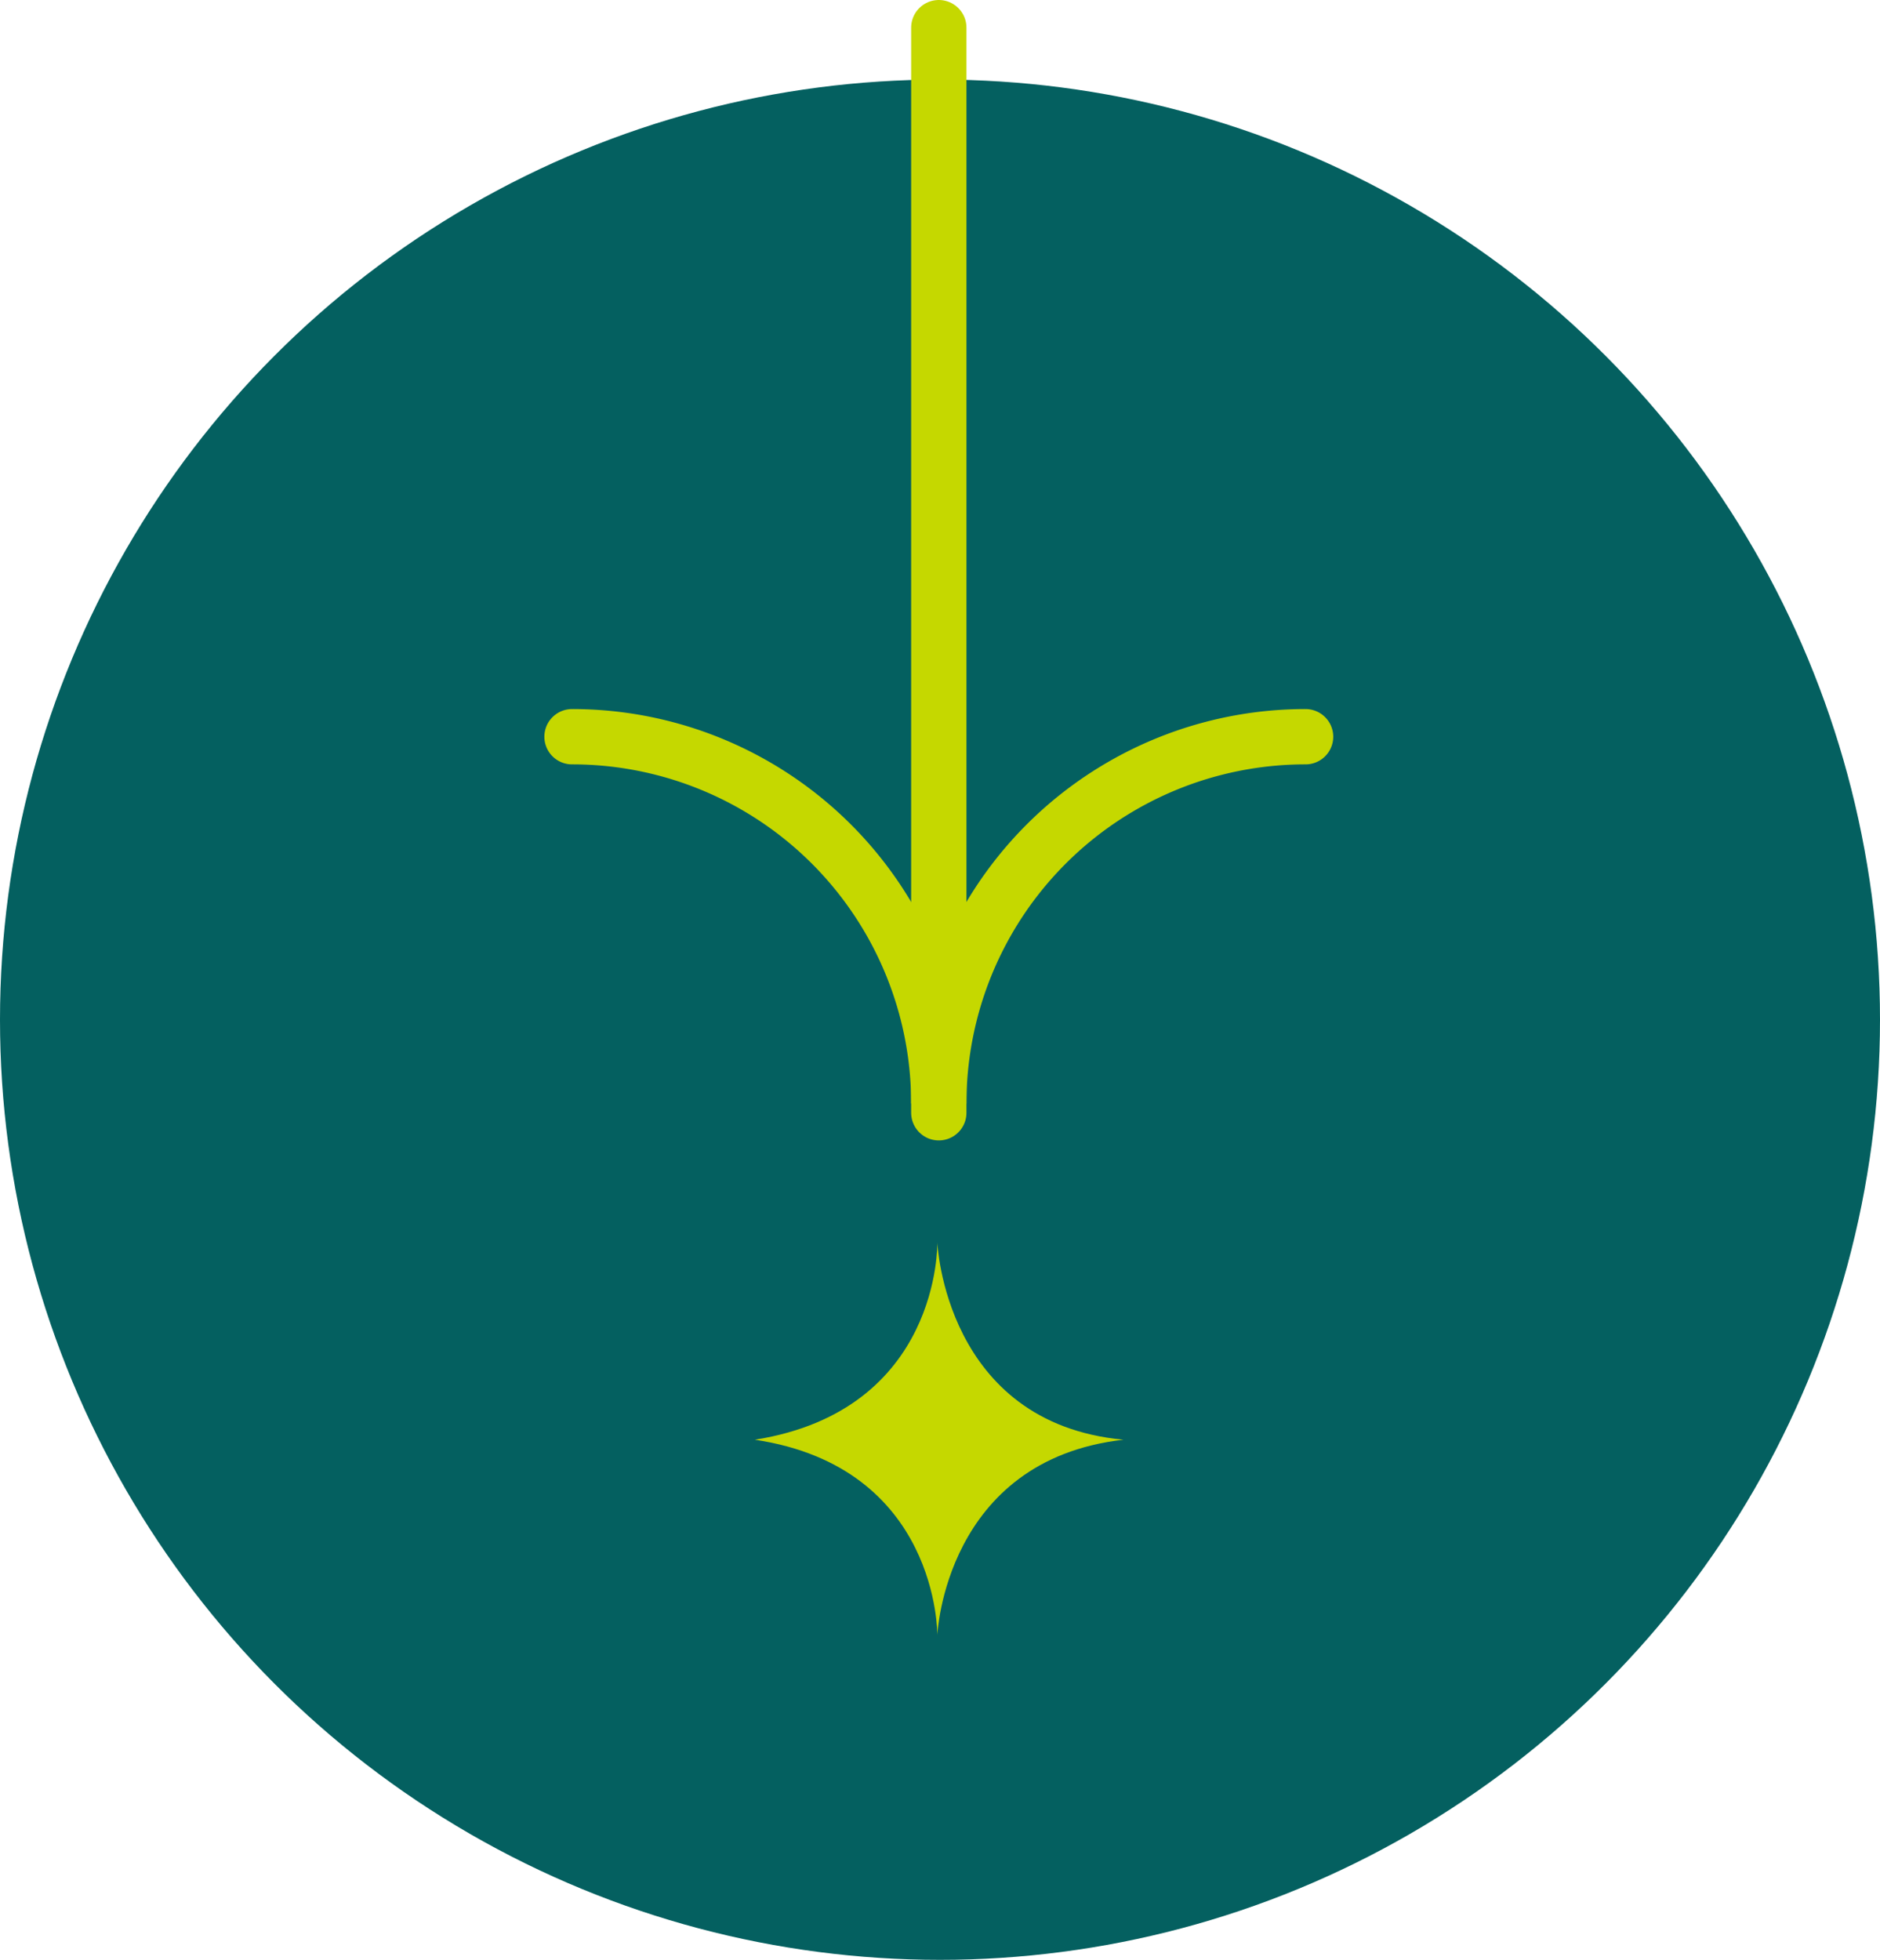 <?xml version="1.0" encoding="UTF-8"?> <svg xmlns="http://www.w3.org/2000/svg" width="102" height="106.317" viewBox="0 0 102 106.317"><g id="IVYS_icones_Esthetique_1" transform="translate(-39.2 -12.783)"><circle id="Ellipse_51" cx="51" cy="51" r="51" transform="translate(39.2 17.1)" fill="#046060"></circle><g id="Groupe_2921" transform="translate(403.935 967.148)"><path id="Tracé_2273_00000031907191617228145170000016522930745558099634_" d="M-333.7-914.4a19.888,19.888,0,0,1,19.9,19.9,19.888,19.888,0,0,1,19.9-19.9" fill="none" stroke="#c5d800" stroke-linecap="round" stroke-width="3"></path><path id="Tracé_5006_00000016073268227274943990000012414623918933281168_" d="M-313.8-903.235V-962.1" transform="translate(0 9.235)" fill="none" stroke="#c5d800" stroke-linecap="round" stroke-width="3"></path></g><g id="Composant_42_5" transform="translate(1373.955 1962.384) rotate(180)"><path id="Tracé_5005_00000102540128066726245400000005828763466828295580_" d="M1283.9,1860.9s-.1,9.1,9.9,10.6c-10.1,1.6-9.9,10.7-9.9,10.7s-.4-9.8-10.1-10.7C1283.5,1870.4,1283.9,1860.9,1283.9,1860.9Z" fill="#c5d800"></path></g></g></svg> 